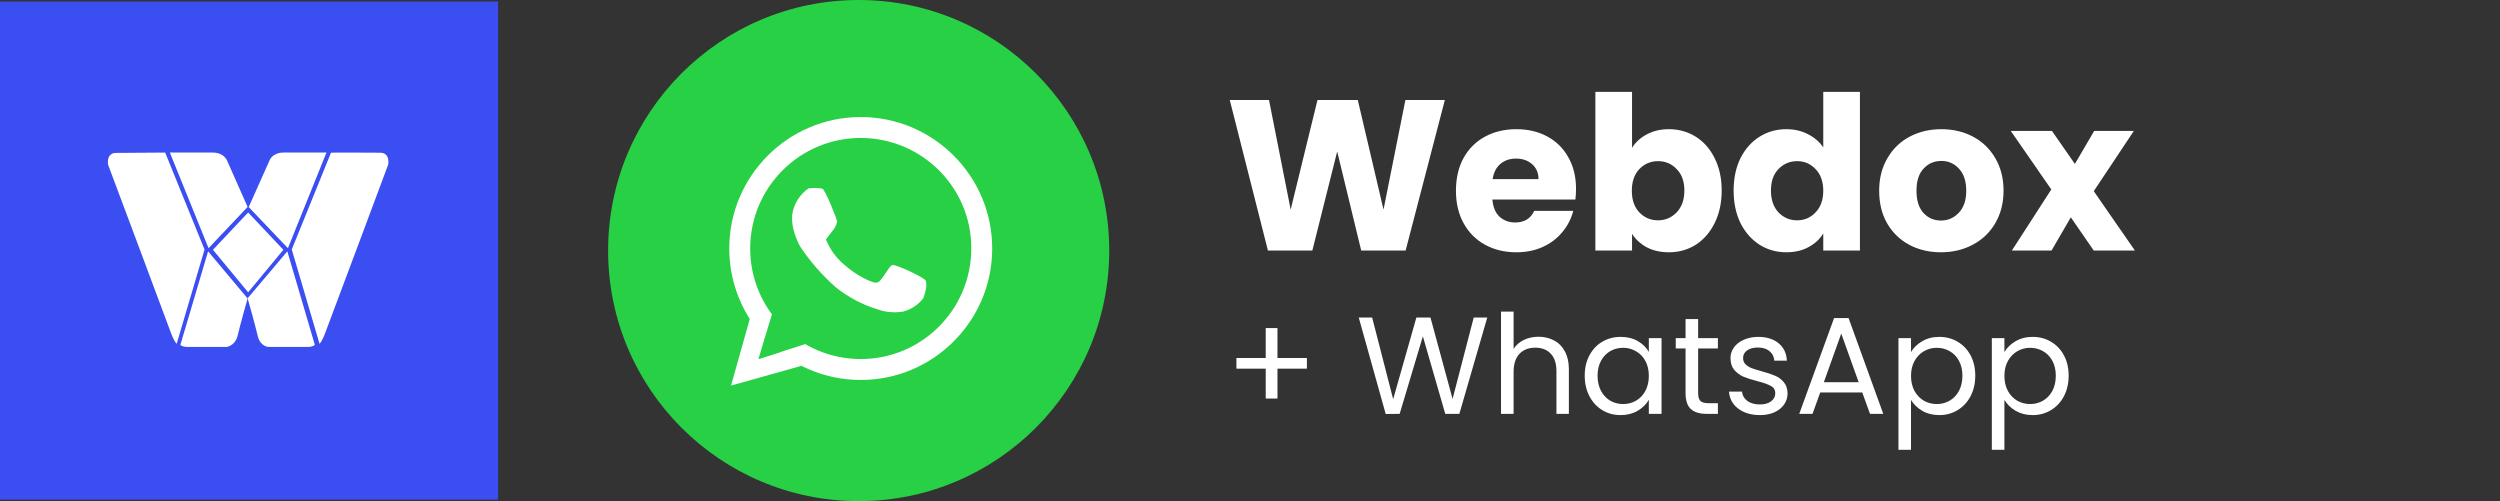 <svg width="444" height="89" viewBox="0 0 444 89" fill="none" xmlns="http://www.w3.org/2000/svg">
<rect x="0" y="0" width="444" height="89" fill="#333333" stroke="none"/>
<path d="M3.011 3.278H85.457V85.723H3.011V3.278Z" fill="#3A4EF2" stroke="#3A4EF2" stroke-width="6.023"/>
<path d="M67.536 27.123C69.324 27.123 68.954 29.202 68.954 29.202C68.954 29.202 58.598 56.963 57.858 58.859C57.18 60.755 56.749 61.06 56.749 61.06L51.817 44.306L58.783 27.123C58.844 27.062 65.749 27.123 67.536 27.123Z" fill="white"/>
<path d="M29.335 27.096C29.335 27.096 22.406 27.157 20.612 27.157C18.818 27.157 19.189 29.234 19.189 29.234C19.189 29.234 29.582 56.967 30.263 58.861C30.944 60.755 31.377 61.06 31.377 61.06L36.326 44.323L29.335 27.096Z" fill="white"/>
<path d="M36.958 44.638L32.033 61.253C32.033 61.253 32.341 61.62 33.326 61.62H40.221C40.221 61.62 41.699 61.498 42.191 59.665C42.622 57.771 43.977 53.007 43.977 53.007L36.958 44.638Z" fill="white"/>
<path d="M51.031 44.638L43.976 52.975C43.976 52.975 45.337 57.757 45.77 59.658C46.204 61.558 47.689 61.62 47.689 61.62H54.62C55.61 61.62 55.919 61.252 55.919 61.252L51.031 44.638Z" fill="white"/>
<path d="M37.777 27.096H30.166L37.04 44.078L43.976 36.748L40.293 28.44C40.293 28.501 39.802 27.096 37.777 27.096Z" fill="white"/>
<path d="M57.978 27.096H50.334C48.361 27.096 47.868 28.496 47.868 28.496L44.169 36.774L51.135 44.078L57.978 27.096Z" fill="white"/>
<path d="M44.072 37.732L37.821 44.363L44.072 51.915L50.324 44.363L44.072 37.732Z" fill="white"/>
<path d="M256.605 17.765L249.636 44.5H241.752L237.487 26.905L233.069 44.5H225.186L218.407 17.765H225.376L229.223 37.226L233.983 17.765H241.143L245.713 37.226L249.598 17.765H256.605ZM279.904 33.532C279.904 34.141 279.865 34.776 279.789 35.436H265.051C265.152 36.756 265.571 37.772 266.307 38.483C267.069 39.168 267.996 39.511 269.088 39.511C270.713 39.511 271.842 38.825 272.477 37.454H279.408C279.053 38.851 278.406 40.108 277.466 41.225C276.552 42.342 275.397 43.218 274 43.853C272.604 44.487 271.043 44.805 269.316 44.805C267.234 44.805 265.381 44.36 263.756 43.472C262.131 42.583 260.861 41.314 259.947 39.663C259.033 38.013 258.576 36.083 258.576 33.874C258.576 31.666 259.021 29.736 259.909 28.086C260.823 26.435 262.093 25.166 263.718 24.277C265.343 23.389 267.209 22.944 269.316 22.944C271.373 22.944 273.201 23.376 274.8 24.239C276.4 25.102 277.644 26.334 278.532 27.933C279.446 29.533 279.904 31.399 279.904 33.532ZM273.239 31.818C273.239 30.701 272.858 29.812 272.096 29.152C271.335 28.492 270.382 28.162 269.24 28.162C268.148 28.162 267.222 28.479 266.46 29.114C265.724 29.749 265.267 30.65 265.089 31.818H273.239ZM289.851 26.258C290.461 25.267 291.337 24.468 292.479 23.858C293.622 23.249 294.929 22.944 296.402 22.944C298.154 22.944 299.741 23.389 301.162 24.277C302.584 25.166 303.701 26.435 304.514 28.086C305.352 29.736 305.771 31.653 305.771 33.837C305.771 36.02 305.352 37.95 304.514 39.625C303.701 41.276 302.584 42.558 301.162 43.472C299.741 44.36 298.154 44.805 296.402 44.805C294.904 44.805 293.596 44.513 292.479 43.929C291.362 43.319 290.486 42.52 289.851 41.529V44.5H283.339V16.318H289.851V26.258ZM299.144 33.837C299.144 32.212 298.687 30.942 297.773 30.028C296.884 29.089 295.78 28.619 294.46 28.619C293.165 28.619 292.06 29.089 291.146 30.028C290.258 30.968 289.813 32.25 289.813 33.874C289.813 35.499 290.258 36.782 291.146 37.721C292.06 38.66 293.165 39.13 294.46 39.13C295.755 39.13 296.859 38.66 297.773 37.721C298.687 36.756 299.144 35.461 299.144 33.837ZM307.892 33.837C307.892 31.653 308.299 29.736 309.111 28.086C309.949 26.435 311.079 25.166 312.501 24.277C313.922 23.389 315.509 22.944 317.261 22.944C318.657 22.944 319.927 23.236 321.069 23.82C322.237 24.404 323.151 25.191 323.811 26.182V16.318H330.324V44.5H323.811V41.453C323.202 42.469 322.326 43.281 321.184 43.891C320.067 44.5 318.759 44.805 317.261 44.805C315.509 44.805 313.922 44.36 312.501 43.472C311.079 42.558 309.949 41.276 309.111 39.625C308.299 37.95 307.892 36.02 307.892 33.837ZM323.811 33.874C323.811 32.25 323.354 30.968 322.44 30.028C321.552 29.089 320.46 28.619 319.165 28.619C317.87 28.619 316.766 29.089 315.852 30.028C314.963 30.942 314.519 32.212 314.519 33.837C314.519 35.461 314.963 36.756 315.852 37.721C316.766 38.66 317.87 39.13 319.165 39.13C320.46 39.13 321.552 38.66 322.44 37.721C323.354 36.782 323.811 35.499 323.811 33.874ZM344.709 44.805C342.627 44.805 340.748 44.36 339.072 43.472C337.422 42.583 336.114 41.314 335.15 39.663C334.21 38.013 333.74 36.083 333.74 33.874C333.74 31.691 334.223 29.774 335.188 28.124C336.152 26.448 337.473 25.166 339.148 24.277C340.824 23.389 342.703 22.944 344.785 22.944C346.867 22.944 348.746 23.389 350.421 24.277C352.097 25.166 353.417 26.448 354.382 28.124C355.347 29.774 355.829 31.691 355.829 33.874C355.829 36.058 355.334 37.988 354.344 39.663C353.379 41.314 352.046 42.583 350.345 43.472C348.669 44.36 346.791 44.805 344.709 44.805ZM344.709 39.168C345.953 39.168 347.006 38.711 347.87 37.797C348.758 36.883 349.203 35.576 349.203 33.874C349.203 32.173 348.771 30.866 347.908 29.952C347.07 29.038 346.029 28.581 344.785 28.581C343.515 28.581 342.462 29.038 341.624 29.952C340.786 30.84 340.367 32.148 340.367 33.874C340.367 35.576 340.773 36.883 341.586 37.797C342.424 38.711 343.465 39.168 344.709 39.168ZM371.852 44.5L367.777 38.597L364.349 44.5H357.304L364.311 33.646L357.113 23.249H364.425L368.5 29.114L371.928 23.249H378.974L371.852 33.951L379.164 44.5H371.852ZM232.106 65.475H226.879V70.776H224.793V65.475H219.59V63.585H224.793V58.26H226.879V63.585H232.106V65.475ZM264.138 56.395L259.181 73.5H256.678L252.702 59.732L248.579 73.5L246.1 73.525L241.315 56.395H243.695L247.425 70.899L251.548 56.395H254.052L257.978 70.85L261.733 56.395H264.138ZM273.257 59.806C274.272 59.806 275.188 60.027 276.006 60.468C276.824 60.894 277.462 61.54 277.92 62.407C278.395 63.274 278.632 64.33 278.632 65.573V73.5H276.423V65.892C276.423 64.55 276.088 63.528 275.417 62.824C274.746 62.105 273.83 61.745 272.668 61.745C271.49 61.745 270.55 62.113 269.846 62.849C269.159 63.585 268.815 64.657 268.815 66.064V73.5H266.582V55.339H268.815V61.965C269.257 61.278 269.863 60.747 270.632 60.37C271.417 59.994 272.292 59.806 273.257 59.806ZM281.446 66.727C281.446 65.352 281.724 64.15 282.28 63.119C282.836 62.072 283.597 61.262 284.562 60.689C285.544 60.117 286.632 59.83 287.826 59.83C289.004 59.83 290.027 60.084 290.894 60.591C291.761 61.098 292.408 61.736 292.833 62.505V60.051H295.091V73.5H292.833V70.997C292.391 71.782 291.729 72.436 290.845 72.96C289.978 73.467 288.964 73.721 287.802 73.721C286.608 73.721 285.528 73.426 284.562 72.837C283.597 72.248 282.836 71.422 282.28 70.359C281.724 69.295 281.446 68.085 281.446 66.727ZM292.833 66.751C292.833 65.737 292.628 64.853 292.219 64.101C291.81 63.348 291.254 62.775 290.551 62.383C289.863 61.974 289.103 61.769 288.268 61.769C287.434 61.769 286.673 61.965 285.986 62.358C285.299 62.751 284.751 63.323 284.342 64.076C283.933 64.829 283.728 65.712 283.728 66.727C283.728 67.757 283.933 68.657 284.342 69.426C284.751 70.179 285.299 70.76 285.986 71.169C286.673 71.561 287.434 71.758 288.268 71.758C289.103 71.758 289.863 71.561 290.551 71.169C291.254 70.76 291.81 70.179 292.219 69.426C292.628 68.657 292.833 67.766 292.833 66.751ZM301.589 61.892V69.819C301.589 70.473 301.728 70.939 302.006 71.218C302.284 71.479 302.767 71.61 303.454 71.61H305.098V73.5H303.086C301.843 73.5 300.91 73.214 300.288 72.641C299.666 72.068 299.356 71.128 299.356 69.819V61.892H297.613V60.051H299.356V56.664H301.589V60.051H305.098V61.892H301.589ZM312.565 73.721C311.535 73.721 310.61 73.549 309.792 73.206C308.974 72.846 308.328 72.355 307.853 71.733C307.379 71.095 307.117 70.367 307.068 69.549H309.375C309.44 70.22 309.751 70.768 310.307 71.193C310.88 71.618 311.625 71.831 312.541 71.831C313.392 71.831 314.062 71.643 314.553 71.267C315.044 70.89 315.289 70.416 315.289 69.843C315.289 69.254 315.028 68.821 314.504 68.543C313.981 68.248 313.171 67.962 312.074 67.684C311.076 67.422 310.258 67.16 309.62 66.898C308.999 66.62 308.459 66.219 308.001 65.696C307.559 65.156 307.338 64.452 307.338 63.585C307.338 62.898 307.542 62.268 307.952 61.696C308.361 61.123 308.941 60.673 309.694 60.346C310.447 60.002 311.306 59.83 312.271 59.83C313.76 59.83 314.962 60.207 315.878 60.959C316.795 61.712 317.285 62.743 317.351 64.052H315.118C315.069 63.348 314.782 62.783 314.259 62.358C313.751 61.933 313.064 61.72 312.197 61.72C311.395 61.72 310.757 61.892 310.283 62.235C309.808 62.579 309.571 63.029 309.571 63.585C309.571 64.027 309.71 64.395 309.988 64.69C310.283 64.968 310.643 65.197 311.068 65.377C311.51 65.54 312.115 65.728 312.884 65.941C313.85 66.203 314.635 66.465 315.24 66.727C315.846 66.972 316.361 67.348 316.786 67.856C317.228 68.363 317.457 69.025 317.474 69.843C317.474 70.58 317.269 71.242 316.86 71.831C316.451 72.42 315.87 72.886 315.118 73.23C314.381 73.557 313.531 73.721 312.565 73.721ZM330.737 69.696H323.277L321.902 73.5H319.546L325.731 56.493H328.308L334.468 73.5H332.112L330.737 69.696ZM330.099 67.88L327.007 59.241L323.915 67.88H330.099ZM339.396 62.53C339.838 61.761 340.492 61.123 341.36 60.616C342.243 60.092 343.266 59.83 344.427 59.83C345.622 59.83 346.701 60.117 347.667 60.689C348.648 61.262 349.417 62.072 349.974 63.119C350.53 64.15 350.808 65.352 350.808 66.727C350.808 68.085 350.53 69.295 349.974 70.359C349.417 71.422 348.648 72.248 347.667 72.837C346.701 73.426 345.622 73.721 344.427 73.721C343.282 73.721 342.268 73.467 341.384 72.96C340.517 72.436 339.854 71.79 339.396 71.021V79.881H337.163V60.051H339.396V62.53ZM348.526 66.727C348.526 65.712 348.321 64.829 347.912 64.076C347.503 63.323 346.947 62.751 346.243 62.358C345.556 61.965 344.795 61.769 343.961 61.769C343.143 61.769 342.382 61.974 341.679 62.383C340.991 62.775 340.435 63.356 340.01 64.125C339.601 64.878 339.396 65.753 339.396 66.751C339.396 67.766 339.601 68.657 340.01 69.426C340.435 70.179 340.991 70.76 341.679 71.169C342.382 71.561 343.143 71.758 343.961 71.758C344.795 71.758 345.556 71.561 346.243 71.169C346.947 70.76 347.503 70.179 347.912 69.426C348.321 68.657 348.526 67.757 348.526 66.727ZM355.981 62.53C356.423 61.761 357.077 61.123 357.944 60.616C358.828 60.092 359.85 59.83 361.012 59.83C362.206 59.83 363.286 60.117 364.251 60.689C365.233 61.262 366.002 62.072 366.558 63.119C367.115 64.15 367.393 65.352 367.393 66.727C367.393 68.085 367.115 69.295 366.558 70.359C366.002 71.422 365.233 72.248 364.251 72.837C363.286 73.426 362.206 73.721 361.012 73.721C359.867 73.721 358.852 73.467 357.969 72.96C357.102 72.436 356.439 71.79 355.981 71.021V79.881H353.748V60.051H355.981V62.53ZM365.11 66.727C365.11 65.712 364.906 64.829 364.497 64.076C364.088 63.323 363.532 62.751 362.828 62.358C362.141 61.965 361.38 61.769 360.546 61.769C359.728 61.769 358.967 61.974 358.263 62.383C357.576 62.775 357.02 63.356 356.595 64.125C356.186 64.878 355.981 65.753 355.981 66.751C355.981 67.766 356.186 68.657 356.595 69.426C357.02 70.179 357.576 70.76 358.263 71.169C358.967 71.561 359.728 71.758 360.546 71.758C361.38 71.758 362.141 71.561 362.828 71.169C363.532 70.76 364.088 70.179 364.497 69.426C364.906 68.657 365.11 67.757 365.11 66.727Z" fill="white"/>
<g clip-path="url(#clip0_1268_577)">
<path d="M152.5 89C177.077 89 197 69.077 197 44.5C197 19.923 177.077 0 152.5 0C127.923 0 108 19.923 108 44.5C108 69.077 127.923 89 152.5 89Z" fill="#27D045"/>
<path d="M152.866 67.483C139.988 67.483 129.517 57.012 129.517 44.134C129.517 31.255 139.988 20.784 152.866 20.784C165.745 20.784 176.216 31.255 176.216 44.134C176.216 57.012 165.745 67.483 152.866 67.483ZM152.866 24.501C142.029 24.501 133.234 33.297 133.234 44.134C133.234 54.971 142.029 63.766 152.866 63.766C163.703 63.766 172.499 54.971 172.499 44.134C172.551 33.297 163.703 24.501 152.866 24.501Z" fill="white"/>
<path d="M133.234 56.384L129.831 68.478L142.343 64.97L143.024 61.096L134.857 63.714L137.003 55.913L133.234 56.384Z" fill="white"/>
<path d="M134.7 63.766C134.7 63.713 137.318 55.075 137.318 55.075L143.548 60.939L134.7 63.766Z" fill="#27D045"/>
<path d="M143.6 33.454C142.082 34.501 141.035 36.124 140.721 37.956C140.354 40.836 142.134 43.82 142.134 43.82C143.914 46.49 146.061 48.95 148.521 51.097C150.668 52.772 153.076 54.081 155.641 54.866C157.159 55.442 158.782 55.599 160.405 55.337C161.819 54.971 163.075 54.133 163.965 52.981C164.175 52.458 164.332 51.934 164.437 51.358C164.541 50.887 164.541 50.364 164.437 49.893C164.384 49.369 159.044 46.908 158.521 47.066C157.997 47.223 157.578 48.165 156.95 49.003C156.322 49.84 156.112 50.207 155.537 50.207C154.961 50.207 152.343 49.16 149.882 46.961C148.469 45.757 147.369 44.239 146.689 42.511C146.689 42.511 147.108 41.987 147.736 41.15C148.207 40.626 148.521 40.05 148.678 39.37C148.678 39.003 146.584 33.716 146.061 33.506C145.223 33.349 144.385 33.349 143.6 33.454Z" fill="white"/>
</g>
<defs>
<clipPath id="clip0_1268_577">
<rect width="89" height="89" fill="white" transform="translate(108)"/>
</clipPath>
</defs>
</svg>
